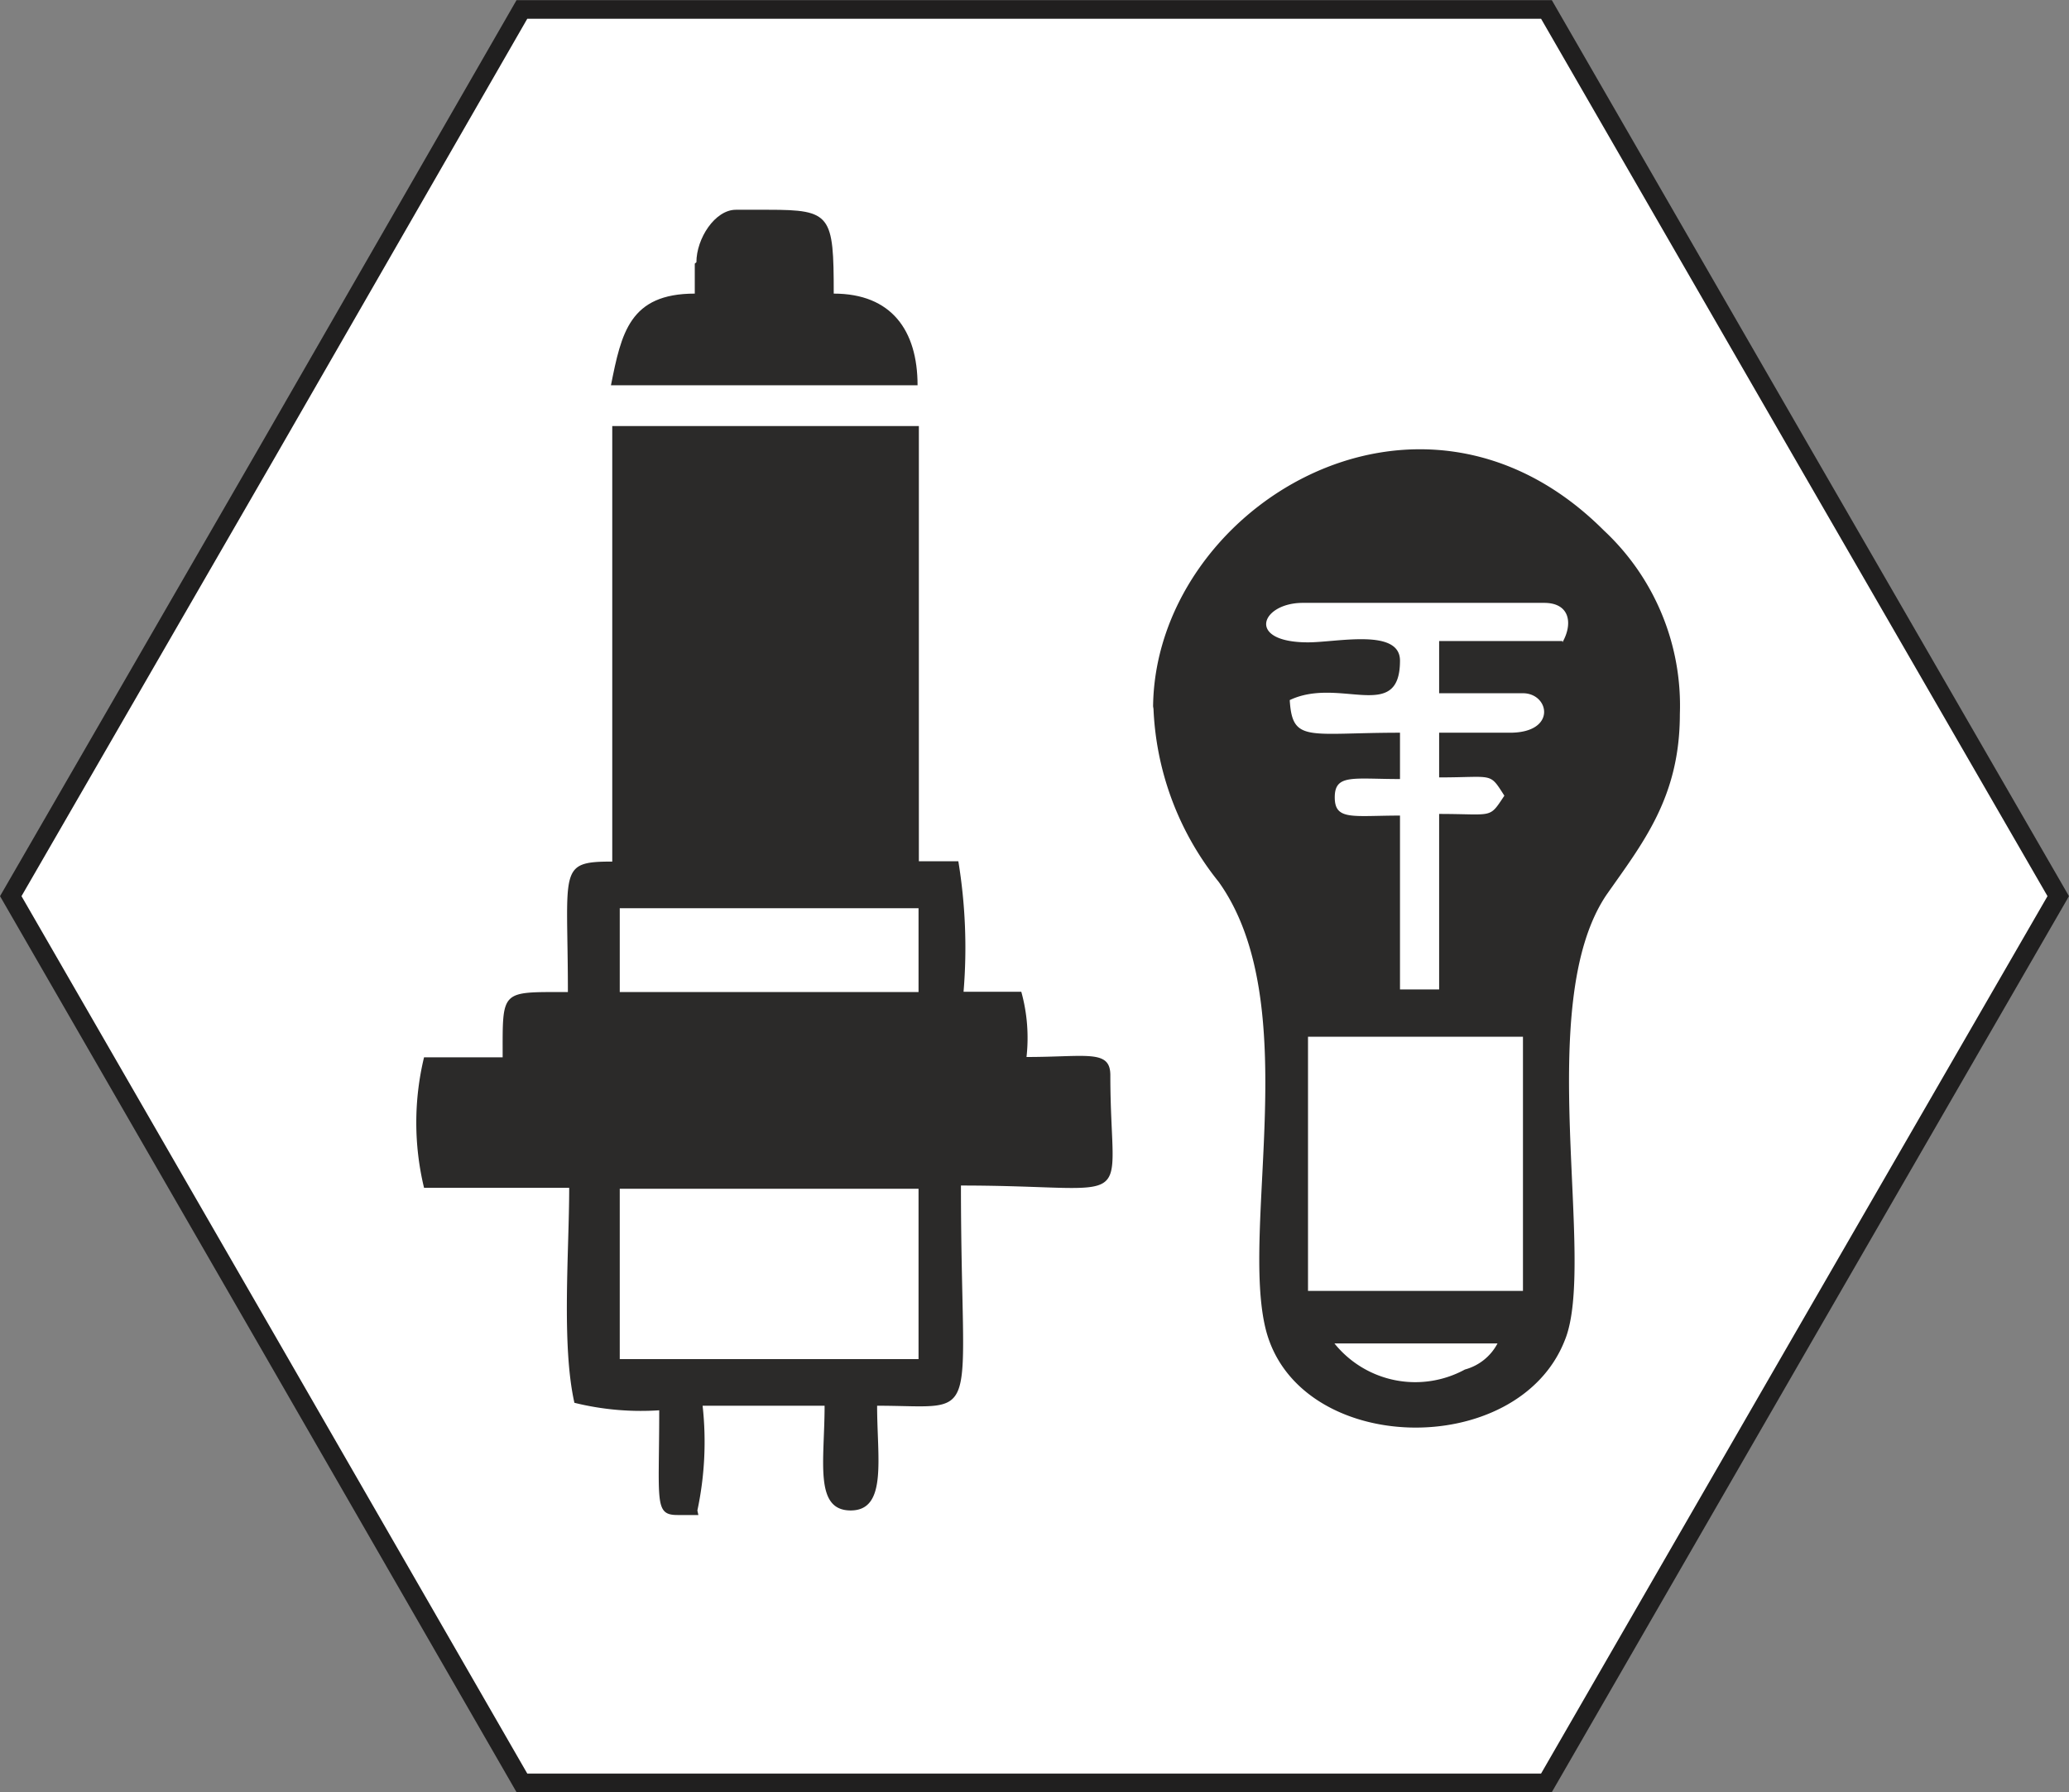 <svg id="Layer_1" data-name="Layer 1" xmlns="http://www.w3.org/2000/svg" width="63.43" height="54.93" viewBox="0 0 63.43 54.93"><rect x="0" y="0" width="63.43" height="54.93" fill="#808080" stroke="none"/><defs><style>.cls-1{fill:#fff;stroke:#201f1f;stroke-miterlimit:22.93;stroke-width:0.57px;}.cls-1,.cls-2{fill-rule:evenodd;}.cls-2{fill:#2b2a29;}</style></defs><g id="Group_6" data-name="Group 6"><path id="Path_27" data-name="Path 27" class="cls-1" d="M.33,27.47,8.18,13.88,16,.29H47.41l7.84,13.59L63.1,27.47,55.25,41.06,47.41,54.65H16L8.17,41.06Z"/></g><path class="cls-2" d="M19,36.44h9.16v5.22H19Zm2.41,10h-.64c-.72,0-.56-.4-.56-3.21A8.48,8.48,0,0,1,17.61,43c-.4-1.77-.16-4.66-.16-6.59H13a8.54,8.54,0,0,1,0-4h2.41c0-2.09-.08-2,2-2,0-3.77-.32-4,1.36-4V13.06h9.4V26.4h1.21a16.33,16.33,0,0,1,.16,4h1.77a5.28,5.28,0,0,1,.16,2c1.85,0,2.57-.24,2.57.56,0,4.26,1,3.38-4.58,3.38,0,7.47.72,6.75-2.57,6.75,0,1.61.32,3.21-.81,3.21s-.8-1.52-.8-3.21H21.54a10.1,10.1,0,0,1-.16,3.21ZM19,27.84h9.16v2.57H19Z"/><path class="cls-2" d="M40.91,41.18h5a1.6,1.6,0,0,1-1,.8A3.18,3.18,0,0,1,40.91,41.18Zm-.81-9.4h6.59v7.79H40.1Zm7.8-12.13H44.12v1.6h2.57c.81,0,1.05,1.21-.4,1.21H44.12v1.37c1.69,0,1.53-.17,2,.56-.48.72-.32.56-2,.56v5.38h-1.2V25c-1.45,0-2,.16-2-.56s.56-.56,2-.56V22.46c-2.82,0-3.3.32-3.38-1,1.53-.73,3.38.72,3.38-1.21,0-1-1.93-.56-2.82-.56-1.92,0-1.44-1.21-.16-1.21h7.4c.8,0,.88.65.56,1.21Zm-12.54,2a9.06,9.06,0,0,0,2,5.38c2.65,3.7.65,10.61,1.45,13.74,1,3.86,7.71,4,9.16.32,1-2.41-1-10.28,1.28-13.66,1.13-1.61,2.25-3,2.25-5.54a7.34,7.34,0,0,0-2.33-5.63c-5.7-5.7-13.82-.64-13.82,5.47Z"/><path class="cls-2" d="M21.3,8.08V9c-2,0-2.25,1.21-2.57,2.81h9.4c0-1.68-.8-2.81-2.57-2.81,0-2.41-.08-2.57-2-2.57h-1c-.64,0-1.21.88-1.21,1.61Z"/></svg>